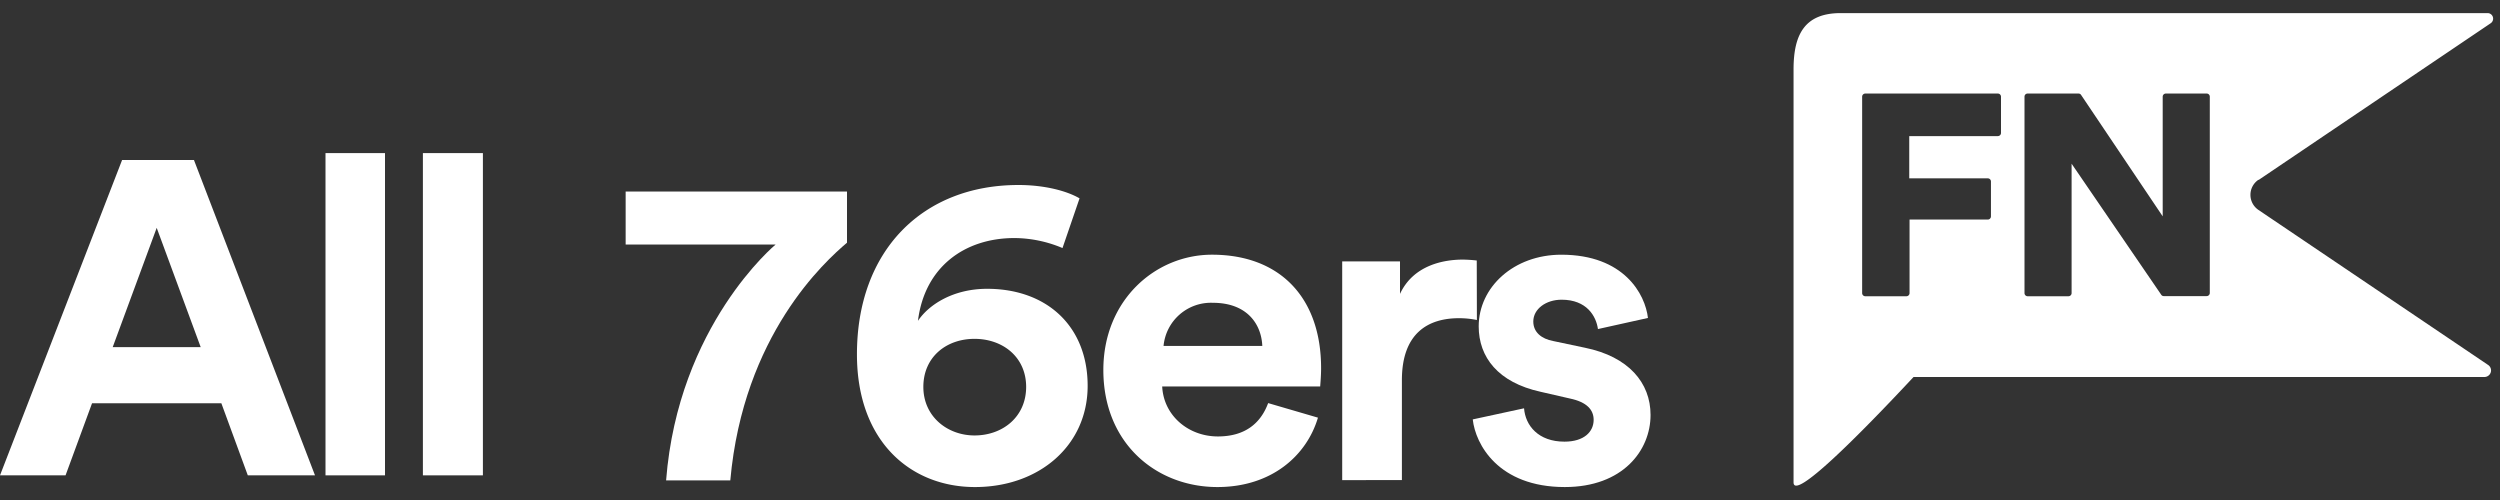 <svg xmlns="http://www.w3.org/2000/svg" viewBox="0 0 500 100"><rect x="0" y="0" width="500" height="100" fill="#333333" stroke="none"/><defs><style>.cls-1{fill:#fff;}</style></defs><g id="GUIDES"><path class="cls-1" d="M169.4,48.54C165,52.28,148.66,67,146.06,96.08H133.22C135.64,65,155.13,48.9,155.13,48.9h-30V38.3H169.4Z"/><path class="cls-1" d="M212.5,49.61a25,25,0,0,0-9.61-2c-9.87,0-17.95,5.7-19.3,16.56,2.15-3.21,7-6.41,13.83-6.41,11.94,0,20.11,7.48,20.11,19.41S207.83,97.41,195,97.41s-23.61-9.08-23.61-26.53C171.38,50.14,184.49,37,203.7,37c5.39,0,9.79,1.25,12.21,2.67ZM194.9,87.09c5.66,0,10.33-3.74,10.33-9.71s-4.67-9.61-10.33-9.61-10.23,3.65-10.23,9.61S189.52,87.09,194.9,87.09Z"/><path class="cls-1" d="M263.59,83.53c-2.24,7.56-9.25,13.88-20.11,13.88-12.12,0-22.81-8.63-22.81-23.41,0-14,10.42-23.06,21.73-23.06,13.65,0,21.82,8.64,21.82,22.7,0,1.7-.18,3.48-.18,3.65h-31.6c.27,5.79,5.2,10,11.13,10,5.57,0,8.62-2.76,10.06-6.67ZM252.46,69.19c-.18-4.36-3.05-8.63-9.88-8.63a9.52,9.52,0,0,0-9.87,8.63Z"/><path class="cls-1" d="M295.38,64a17.93,17.93,0,0,0-3.59-.36c-6.11,0-11.41,2.94-11.41,12.38v20H268.44V52.28H280v6.5c2.69-5.79,8.79-6.86,12.57-6.86a27.24,27.24,0,0,1,2.78.18Z"/><path class="cls-1" d="M304.81,81.66c.27,3.47,2.87,6.67,8.08,6.67,3.95,0,5.84-2,5.84-4.36,0-2-1.35-3.56-4.76-4.27l-5.84-1.34c-8.53-1.87-12.39-6.94-12.39-13.08,0-7.84,7-14.34,16.52-14.34,12.57,0,16.79,7.93,17.33,12.65l-10,2.22c-.36-2.58-2.24-5.87-7.27-5.87-3.14,0-5.66,1.86-5.66,4.36,0,2.13,1.62,3.47,4,3.91L317,69.55c8.71,1.78,13.11,7,13.11,13.44,0,7.12-5.57,14.42-17.15,14.42-13.29,0-17.87-8.54-18.41-13.53Z"/><path class="cls-1" d="M451.71,36,498.18,4.62a1.11,1.11,0,0,0-.63-2H368.15c-7.14,0-9.44,4.17-9.44,11.25v82.6c0,3.76,13-9.29,24-21.07H496.89a1.33,1.33,0,0,0,1.26-.93,1.31,1.31,0,0,0-.53-1.48L451.71,42a3.64,3.64,0,0,1,0-6.06ZM400.2,26.59a.63.63,0,0,1-.63.63H381.85v8.45h15.71a.63.63,0,0,1,.63.62v7a.63.63,0,0,1-.63.62H381.91V58.62a.63.63,0,0,1-.63.63h-8.22a.63.63,0,0,1-.63-.63V19.33a.63.63,0,0,1,.63-.62h26.51a.63.63,0,0,1,.63.62Zm41.76,32a.63.63,0,0,1-.62.63h-8.59a.6.6,0,0,1-.51-.28l-17.92-26.2V58.62a.63.63,0,0,1-.63.63h-8.17a.63.63,0,0,1-.62-.63V19.33a.62.62,0,0,1,.62-.62h10.19a.6.6,0,0,1,.51.28l16.32,24.28V19.33a.63.63,0,0,1,.63-.62h8.17a.62.62,0,0,1,.62.62Z"/><path class="cls-1" d="M44.27,80.65H18.41l-5.3,14.42H0L24.42,32H38.79L63,95.07H49.56ZM22.54,69.43h17.6l-8.8-23.86Z"/><path class="cls-1" d="M65.1,95.07V30.62H77V95.07Z"/><path class="cls-1" d="M84.58,95.07V30.62h12V95.07Z"/></g></svg>